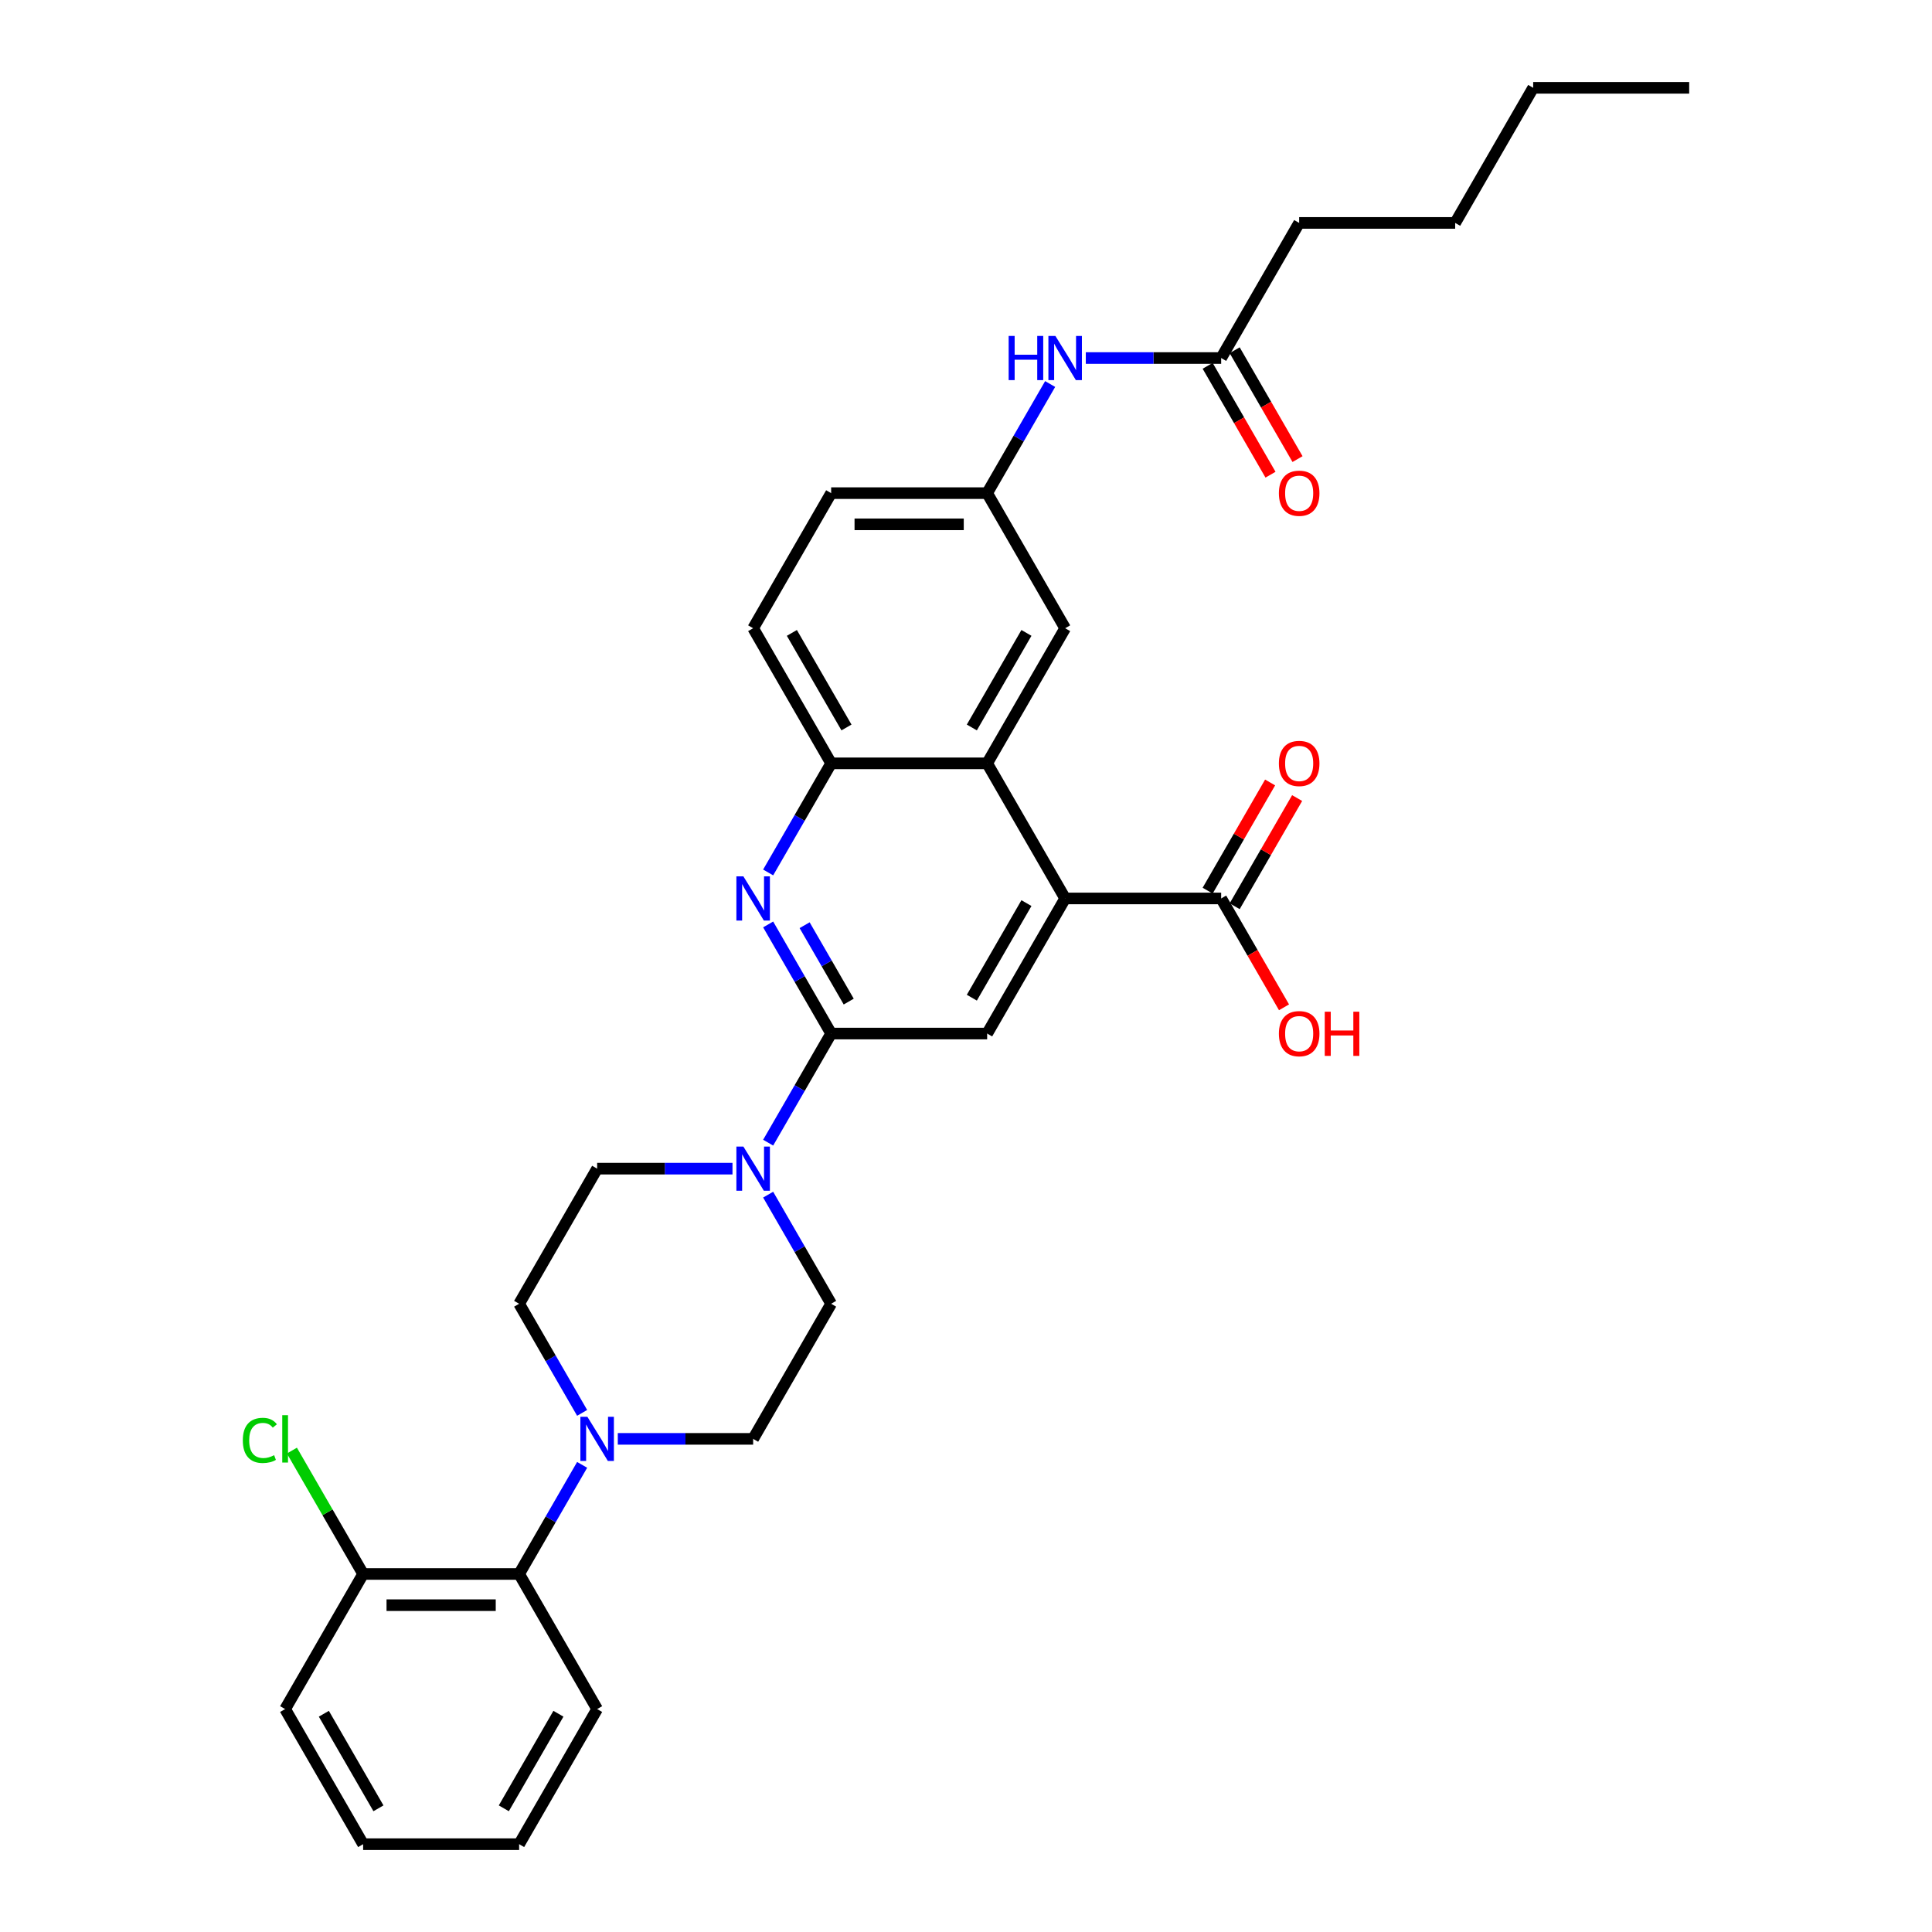 <?xml version='1.0' encoding='iso-8859-1'?>
<svg version='1.1' baseProfile='full'
              xmlns='http://www.w3.org/2000/svg'
                      xmlns:rdkit='http://www.rdkit.org/xml'
                      xmlns:xlink='http://www.w3.org/1999/xlink'
                  xml:space='preserve'
width='1000px' height='1000px' viewBox='0 0 1000 1000'>
<!-- END OF HEADER -->
<rect style='opacity:1.0;fill:#FFFFFF;stroke:none' width='1000' height='1000' x='0' y='0'> </rect>
<path class='bond-0' d='M 430.201,534.965 L 413.898,506.726' style='fill:none;fill-rule:evenodd;stroke:#000000;stroke-width:6px;stroke-linecap:butt;stroke-linejoin:miter;stroke-opacity:1' />
<path class='bond-0' d='M 413.898,506.726 L 397.594,478.488' style='fill:none;fill-rule:evenodd;stroke:#0000FF;stroke-width:6px;stroke-linecap:butt;stroke-linejoin:miter;stroke-opacity:1' />
<path class='bond-0' d='M 439.296,518.419 L 427.884,498.652' style='fill:none;fill-rule:evenodd;stroke:#000000;stroke-width:6px;stroke-linecap:butt;stroke-linejoin:miter;stroke-opacity:1' />
<path class='bond-0' d='M 427.884,498.652 L 416.471,478.884' style='fill:none;fill-rule:evenodd;stroke:#0000FF;stroke-width:6px;stroke-linecap:butt;stroke-linejoin:miter;stroke-opacity:1' />
<path class='bond-2' d='M 430.201,534.965 L 413.898,563.204' style='fill:none;fill-rule:evenodd;stroke:#000000;stroke-width:6px;stroke-linecap:butt;stroke-linejoin:miter;stroke-opacity:1' />
<path class='bond-2' d='M 413.898,563.204 L 397.594,591.442' style='fill:none;fill-rule:evenodd;stroke:#0000FF;stroke-width:6px;stroke-linecap:butt;stroke-linejoin:miter;stroke-opacity:1' />
<path class='bond-4' d='M 430.201,534.965 L 510.949,534.965' style='fill:none;fill-rule:evenodd;stroke:#000000;stroke-width:6px;stroke-linecap:butt;stroke-linejoin:miter;stroke-opacity:1' />
<path class='bond-6' d='M 397.594,451.582 L 413.898,423.344' style='fill:none;fill-rule:evenodd;stroke:#0000FF;stroke-width:6px;stroke-linecap:butt;stroke-linejoin:miter;stroke-opacity:1' />
<path class='bond-6' d='M 413.898,423.344 L 430.201,395.105' style='fill:none;fill-rule:evenodd;stroke:#000000;stroke-width:6px;stroke-linecap:butt;stroke-linejoin:miter;stroke-opacity:1' />
<path class='bond-1' d='M 551.324,465.035 L 510.949,534.965' style='fill:none;fill-rule:evenodd;stroke:#000000;stroke-width:6px;stroke-linecap:butt;stroke-linejoin:miter;stroke-opacity:1' />
<path class='bond-1' d='M 531.281,467.45 L 503.02,516.401' style='fill:none;fill-rule:evenodd;stroke:#000000;stroke-width:6px;stroke-linecap:butt;stroke-linejoin:miter;stroke-opacity:1' />
<path class='bond-3' d='M 551.324,465.035 L 510.949,395.105' style='fill:none;fill-rule:evenodd;stroke:#000000;stroke-width:6px;stroke-linecap:butt;stroke-linejoin:miter;stroke-opacity:1' />
<path class='bond-7' d='M 551.324,465.035 L 632.072,465.035' style='fill:none;fill-rule:evenodd;stroke:#000000;stroke-width:6px;stroke-linecap:butt;stroke-linejoin:miter;stroke-opacity:1' />
<path class='bond-12' d='M 379.136,604.895 L 344.107,604.895' style='fill:none;fill-rule:evenodd;stroke:#0000FF;stroke-width:6px;stroke-linecap:butt;stroke-linejoin:miter;stroke-opacity:1' />
<path class='bond-12' d='M 344.107,604.895 L 309.079,604.895' style='fill:none;fill-rule:evenodd;stroke:#000000;stroke-width:6px;stroke-linecap:butt;stroke-linejoin:miter;stroke-opacity:1' />
<path class='bond-13' d='M 397.594,618.348 L 413.898,646.586' style='fill:none;fill-rule:evenodd;stroke:#0000FF;stroke-width:6px;stroke-linecap:butt;stroke-linejoin:miter;stroke-opacity:1' />
<path class='bond-13' d='M 413.898,646.586 L 430.201,674.825' style='fill:none;fill-rule:evenodd;stroke:#000000;stroke-width:6px;stroke-linecap:butt;stroke-linejoin:miter;stroke-opacity:1' />
<path class='bond-11' d='M 510.949,395.105 L 551.324,325.175' style='fill:none;fill-rule:evenodd;stroke:#000000;stroke-width:6px;stroke-linecap:butt;stroke-linejoin:miter;stroke-opacity:1' />
<path class='bond-11' d='M 503.02,376.541 L 531.281,327.59' style='fill:none;fill-rule:evenodd;stroke:#000000;stroke-width:6px;stroke-linecap:butt;stroke-linejoin:miter;stroke-opacity:1' />
<path class='bond-32' d='M 510.949,395.105 L 430.201,395.105' style='fill:none;fill-rule:evenodd;stroke:#000000;stroke-width:6px;stroke-linecap:butt;stroke-linejoin:miter;stroke-opacity:1' />
<path class='bond-5' d='M 319.77,744.755 L 354.798,744.755' style='fill:none;fill-rule:evenodd;stroke:#0000FF;stroke-width:6px;stroke-linecap:butt;stroke-linejoin:miter;stroke-opacity:1' />
<path class='bond-5' d='M 354.798,744.755 L 389.827,744.755' style='fill:none;fill-rule:evenodd;stroke:#000000;stroke-width:6px;stroke-linecap:butt;stroke-linejoin:miter;stroke-opacity:1' />
<path class='bond-8' d='M 301.312,758.208 L 285.008,786.447' style='fill:none;fill-rule:evenodd;stroke:#0000FF;stroke-width:6px;stroke-linecap:butt;stroke-linejoin:miter;stroke-opacity:1' />
<path class='bond-8' d='M 285.008,786.447 L 268.705,814.685' style='fill:none;fill-rule:evenodd;stroke:#000000;stroke-width:6px;stroke-linecap:butt;stroke-linejoin:miter;stroke-opacity:1' />
<path class='bond-33' d='M 301.312,731.303 L 285.008,703.064' style='fill:none;fill-rule:evenodd;stroke:#0000FF;stroke-width:6px;stroke-linecap:butt;stroke-linejoin:miter;stroke-opacity:1' />
<path class='bond-33' d='M 285.008,703.064 L 268.705,674.825' style='fill:none;fill-rule:evenodd;stroke:#000000;stroke-width:6px;stroke-linecap:butt;stroke-linejoin:miter;stroke-opacity:1' />
<path class='bond-19' d='M 430.201,395.105 L 389.827,325.175' style='fill:none;fill-rule:evenodd;stroke:#000000;stroke-width:6px;stroke-linecap:butt;stroke-linejoin:miter;stroke-opacity:1' />
<path class='bond-19' d='M 438.131,376.541 L 409.869,327.59' style='fill:none;fill-rule:evenodd;stroke:#000000;stroke-width:6px;stroke-linecap:butt;stroke-linejoin:miter;stroke-opacity:1' />
<path class='bond-18' d='M 639.065,469.072 L 655.229,441.076' style='fill:none;fill-rule:evenodd;stroke:#000000;stroke-width:6px;stroke-linecap:butt;stroke-linejoin:miter;stroke-opacity:1' />
<path class='bond-18' d='M 655.229,441.076 L 671.392,413.079' style='fill:none;fill-rule:evenodd;stroke:#FF0000;stroke-width:6px;stroke-linecap:butt;stroke-linejoin:miter;stroke-opacity:1' />
<path class='bond-18' d='M 625.079,460.998 L 641.243,433.001' style='fill:none;fill-rule:evenodd;stroke:#000000;stroke-width:6px;stroke-linecap:butt;stroke-linejoin:miter;stroke-opacity:1' />
<path class='bond-18' d='M 641.243,433.001 L 657.406,405.005' style='fill:none;fill-rule:evenodd;stroke:#FF0000;stroke-width:6px;stroke-linecap:butt;stroke-linejoin:miter;stroke-opacity:1' />
<path class='bond-21' d='M 632.072,465.035 L 648.338,493.209' style='fill:none;fill-rule:evenodd;stroke:#000000;stroke-width:6px;stroke-linecap:butt;stroke-linejoin:miter;stroke-opacity:1' />
<path class='bond-21' d='M 648.338,493.209 L 664.605,521.383' style='fill:none;fill-rule:evenodd;stroke:#FF0000;stroke-width:6px;stroke-linecap:butt;stroke-linejoin:miter;stroke-opacity:1' />
<path class='bond-17' d='M 268.705,814.685 L 187.956,814.685' style='fill:none;fill-rule:evenodd;stroke:#000000;stroke-width:6px;stroke-linecap:butt;stroke-linejoin:miter;stroke-opacity:1' />
<path class='bond-17' d='M 256.592,830.835 L 200.069,830.835' style='fill:none;fill-rule:evenodd;stroke:#000000;stroke-width:6px;stroke-linecap:butt;stroke-linejoin:miter;stroke-opacity:1' />
<path class='bond-24' d='M 268.705,814.685 L 309.079,884.615' style='fill:none;fill-rule:evenodd;stroke:#000000;stroke-width:6px;stroke-linecap:butt;stroke-linejoin:miter;stroke-opacity:1' />
<path class='bond-9' d='M 632.072,185.315 L 597.043,185.315' style='fill:none;fill-rule:evenodd;stroke:#000000;stroke-width:6px;stroke-linecap:butt;stroke-linejoin:miter;stroke-opacity:1' />
<path class='bond-9' d='M 597.043,185.315 L 562.015,185.315' style='fill:none;fill-rule:evenodd;stroke:#0000FF;stroke-width:6px;stroke-linecap:butt;stroke-linejoin:miter;stroke-opacity:1' />
<path class='bond-20' d='M 625.079,189.352 L 641.345,217.526' style='fill:none;fill-rule:evenodd;stroke:#000000;stroke-width:6px;stroke-linecap:butt;stroke-linejoin:miter;stroke-opacity:1' />
<path class='bond-20' d='M 641.345,217.526 L 657.612,245.7' style='fill:none;fill-rule:evenodd;stroke:#FF0000;stroke-width:6px;stroke-linecap:butt;stroke-linejoin:miter;stroke-opacity:1' />
<path class='bond-20' d='M 639.065,181.277 L 655.331,209.451' style='fill:none;fill-rule:evenodd;stroke:#000000;stroke-width:6px;stroke-linecap:butt;stroke-linejoin:miter;stroke-opacity:1' />
<path class='bond-20' d='M 655.331,209.451 L 671.598,237.625' style='fill:none;fill-rule:evenodd;stroke:#FF0000;stroke-width:6px;stroke-linecap:butt;stroke-linejoin:miter;stroke-opacity:1' />
<path class='bond-25' d='M 632.072,185.315 L 672.446,115.385' style='fill:none;fill-rule:evenodd;stroke:#000000;stroke-width:6px;stroke-linecap:butt;stroke-linejoin:miter;stroke-opacity:1' />
<path class='bond-10' d='M 543.557,198.767 L 527.253,227.006' style='fill:none;fill-rule:evenodd;stroke:#0000FF;stroke-width:6px;stroke-linecap:butt;stroke-linejoin:miter;stroke-opacity:1' />
<path class='bond-10' d='M 527.253,227.006 L 510.949,255.245' style='fill:none;fill-rule:evenodd;stroke:#000000;stroke-width:6px;stroke-linecap:butt;stroke-linejoin:miter;stroke-opacity:1' />
<path class='bond-16' d='M 551.324,325.175 L 510.949,255.245' style='fill:none;fill-rule:evenodd;stroke:#000000;stroke-width:6px;stroke-linecap:butt;stroke-linejoin:miter;stroke-opacity:1' />
<path class='bond-15' d='M 309.079,604.895 L 268.705,674.825' style='fill:none;fill-rule:evenodd;stroke:#000000;stroke-width:6px;stroke-linecap:butt;stroke-linejoin:miter;stroke-opacity:1' />
<path class='bond-14' d='M 430.201,674.825 L 389.827,744.755' style='fill:none;fill-rule:evenodd;stroke:#000000;stroke-width:6px;stroke-linecap:butt;stroke-linejoin:miter;stroke-opacity:1' />
<path class='bond-34' d='M 510.949,255.245 L 430.201,255.245' style='fill:none;fill-rule:evenodd;stroke:#000000;stroke-width:6px;stroke-linecap:butt;stroke-linejoin:miter;stroke-opacity:1' />
<path class='bond-34' d='M 498.837,271.394 L 442.313,271.394' style='fill:none;fill-rule:evenodd;stroke:#000000;stroke-width:6px;stroke-linecap:butt;stroke-linejoin:miter;stroke-opacity:1' />
<path class='bond-23' d='M 187.956,814.685 L 169.521,782.755' style='fill:none;fill-rule:evenodd;stroke:#000000;stroke-width:6px;stroke-linecap:butt;stroke-linejoin:miter;stroke-opacity:1' />
<path class='bond-23' d='M 169.521,782.755 L 151.087,750.825' style='fill:none;fill-rule:evenodd;stroke:#00CC00;stroke-width:6px;stroke-linecap:butt;stroke-linejoin:miter;stroke-opacity:1' />
<path class='bond-26' d='M 187.956,814.685 L 147.582,884.615' style='fill:none;fill-rule:evenodd;stroke:#000000;stroke-width:6px;stroke-linecap:butt;stroke-linejoin:miter;stroke-opacity:1' />
<path class='bond-22' d='M 389.827,325.175 L 430.201,255.245' style='fill:none;fill-rule:evenodd;stroke:#000000;stroke-width:6px;stroke-linecap:butt;stroke-linejoin:miter;stroke-opacity:1' />
<path class='bond-29' d='M 309.079,884.615 L 268.705,954.545' style='fill:none;fill-rule:evenodd;stroke:#000000;stroke-width:6px;stroke-linecap:butt;stroke-linejoin:miter;stroke-opacity:1' />
<path class='bond-29' d='M 289.037,887.03 L 260.775,935.981' style='fill:none;fill-rule:evenodd;stroke:#000000;stroke-width:6px;stroke-linecap:butt;stroke-linejoin:miter;stroke-opacity:1' />
<path class='bond-27' d='M 672.446,115.385 L 753.194,115.385' style='fill:none;fill-rule:evenodd;stroke:#000000;stroke-width:6px;stroke-linecap:butt;stroke-linejoin:miter;stroke-opacity:1' />
<path class='bond-35' d='M 147.582,884.615 L 187.956,954.545' style='fill:none;fill-rule:evenodd;stroke:#000000;stroke-width:6px;stroke-linecap:butt;stroke-linejoin:miter;stroke-opacity:1' />
<path class='bond-35' d='M 167.624,887.03 L 195.886,935.981' style='fill:none;fill-rule:evenodd;stroke:#000000;stroke-width:6px;stroke-linecap:butt;stroke-linejoin:miter;stroke-opacity:1' />
<path class='bond-28' d='M 753.194,115.385 L 793.568,45.455' style='fill:none;fill-rule:evenodd;stroke:#000000;stroke-width:6px;stroke-linecap:butt;stroke-linejoin:miter;stroke-opacity:1' />
<path class='bond-30' d='M 793.568,45.455 L 874.317,45.455' style='fill:none;fill-rule:evenodd;stroke:#000000;stroke-width:6px;stroke-linecap:butt;stroke-linejoin:miter;stroke-opacity:1' />
<path class='bond-31' d='M 268.705,954.545 L 187.956,954.545' style='fill:none;fill-rule:evenodd;stroke:#000000;stroke-width:6px;stroke-linecap:butt;stroke-linejoin:miter;stroke-opacity:1' />
<path  class='atom-1' d='M 384.772 453.601
L 392.266 465.713
Q 393.009 466.908, 394.204 469.072
Q 395.399 471.236, 395.463 471.366
L 395.463 453.601
L 398.499 453.601
L 398.499 476.469
L 395.366 476.469
L 387.324 463.226
Q 386.387 461.676, 385.386 459.899
Q 384.417 458.123, 384.126 457.574
L 384.126 476.469
L 381.155 476.469
L 381.155 453.601
L 384.772 453.601
' fill='#0000FF'/>
<path  class='atom-3' d='M 384.772 593.461
L 392.266 605.573
Q 393.009 606.768, 394.204 608.933
Q 395.399 611.097, 395.463 611.226
L 395.463 593.461
L 398.499 593.461
L 398.499 616.329
L 395.366 616.329
L 387.324 603.086
Q 386.387 601.536, 385.386 599.76
Q 384.417 597.983, 384.126 597.434
L 384.126 616.329
L 381.155 616.329
L 381.155 593.461
L 384.772 593.461
' fill='#0000FF'/>
<path  class='atom-6' d='M 304.024 733.321
L 311.517 745.434
Q 312.26 746.629, 313.455 748.793
Q 314.65 750.957, 314.715 751.086
L 314.715 733.321
L 317.751 733.321
L 317.751 756.189
L 314.618 756.189
L 306.576 742.946
Q 305.639 741.396, 304.638 739.62
Q 303.669 737.843, 303.378 737.294
L 303.378 756.189
L 300.406 756.189
L 300.406 733.321
L 304.024 733.321
' fill='#0000FF'/>
<path  class='atom-11' d='M 522.077 173.881
L 525.177 173.881
L 525.177 183.603
L 536.87 183.603
L 536.87 173.881
L 539.97 173.881
L 539.97 196.749
L 536.87 196.749
L 536.87 186.187
L 525.177 186.187
L 525.177 196.749
L 522.077 196.749
L 522.077 173.881
' fill='#0000FF'/>
<path  class='atom-11' d='M 546.269 173.881
L 553.762 185.993
Q 554.505 187.188, 555.7 189.352
Q 556.895 191.516, 556.96 191.645
L 556.96 173.881
L 559.996 173.881
L 559.996 196.749
L 556.863 196.749
L 548.82 183.506
Q 547.884 181.956, 546.882 180.179
Q 545.913 178.403, 545.623 177.854
L 545.623 196.749
L 542.651 196.749
L 542.651 173.881
L 546.269 173.881
' fill='#0000FF'/>
<path  class='atom-19' d='M 661.949 395.169
Q 661.949 389.679, 664.662 386.61
Q 667.375 383.542, 672.446 383.542
Q 677.517 383.542, 680.23 386.61
Q 682.943 389.679, 682.943 395.169
Q 682.943 400.725, 680.198 403.89
Q 677.452 407.023, 672.446 407.023
Q 667.407 407.023, 664.662 403.89
Q 661.949 400.757, 661.949 395.169
M 672.446 404.439
Q 675.934 404.439, 677.808 402.114
Q 679.713 399.756, 679.713 395.169
Q 679.713 390.68, 677.808 388.419
Q 675.934 386.126, 672.446 386.126
Q 668.958 386.126, 667.052 388.387
Q 665.179 390.648, 665.179 395.169
Q 665.179 399.788, 667.052 402.114
Q 668.958 404.439, 672.446 404.439
' fill='#FF0000'/>
<path  class='atom-21' d='M 661.949 255.309
Q 661.949 249.818, 664.662 246.75
Q 667.375 243.682, 672.446 243.682
Q 677.517 243.682, 680.23 246.75
Q 682.943 249.818, 682.943 255.309
Q 682.943 260.865, 680.198 264.03
Q 677.452 267.163, 672.446 267.163
Q 667.407 267.163, 664.662 264.03
Q 661.949 260.897, 661.949 255.309
M 672.446 264.579
Q 675.934 264.579, 677.808 262.254
Q 679.713 259.896, 679.713 255.309
Q 679.713 250.82, 677.808 248.559
Q 675.934 246.266, 672.446 246.266
Q 668.958 246.266, 667.052 248.526
Q 665.179 250.787, 665.179 255.309
Q 665.179 259.928, 667.052 262.254
Q 668.958 264.579, 672.446 264.579
' fill='#FF0000'/>
<path  class='atom-22' d='M 661.949 535.03
Q 661.949 529.539, 664.662 526.47
Q 667.375 523.402, 672.446 523.402
Q 677.517 523.402, 680.23 526.47
Q 682.943 529.539, 682.943 535.03
Q 682.943 540.585, 680.198 543.75
Q 677.452 546.883, 672.446 546.883
Q 667.407 546.883, 664.662 543.75
Q 661.949 540.617, 661.949 535.03
M 672.446 544.3
Q 675.934 544.3, 677.808 541.974
Q 679.713 539.616, 679.713 535.03
Q 679.713 530.54, 677.808 528.279
Q 675.934 525.986, 672.446 525.986
Q 668.958 525.986, 667.052 528.247
Q 665.179 530.508, 665.179 535.03
Q 665.179 539.648, 667.052 541.974
Q 668.958 544.3, 672.446 544.3
' fill='#FF0000'/>
<path  class='atom-22' d='M 685.689 523.66
L 688.79 523.66
L 688.79 533.382
L 700.482 533.382
L 700.482 523.66
L 703.583 523.66
L 703.583 546.528
L 700.482 546.528
L 700.482 535.966
L 688.79 535.966
L 688.79 546.528
L 685.689 546.528
L 685.689 523.66
' fill='#FF0000'/>
<path  class='atom-24' d='M 125.683 745.547
Q 125.683 739.862, 128.332 736.89
Q 131.013 733.887, 136.084 733.887
Q 140.799 733.887, 143.319 737.213
L 141.187 738.958
Q 139.346 736.535, 136.084 736.535
Q 132.628 736.535, 130.787 738.861
Q 128.978 741.154, 128.978 745.547
Q 128.978 750.068, 130.851 752.394
Q 132.757 754.72, 136.439 754.72
Q 138.958 754.72, 141.897 753.202
L 142.802 755.624
Q 141.607 756.399, 139.798 756.851
Q 137.989 757.304, 135.987 757.304
Q 131.013 757.304, 128.332 754.267
Q 125.683 751.231, 125.683 745.547
' fill='#00CC00'/>
<path  class='atom-24' d='M 146.096 732.498
L 149.068 732.498
L 149.068 757.013
L 146.096 757.013
L 146.096 732.498
' fill='#00CC00'/>
</svg>
